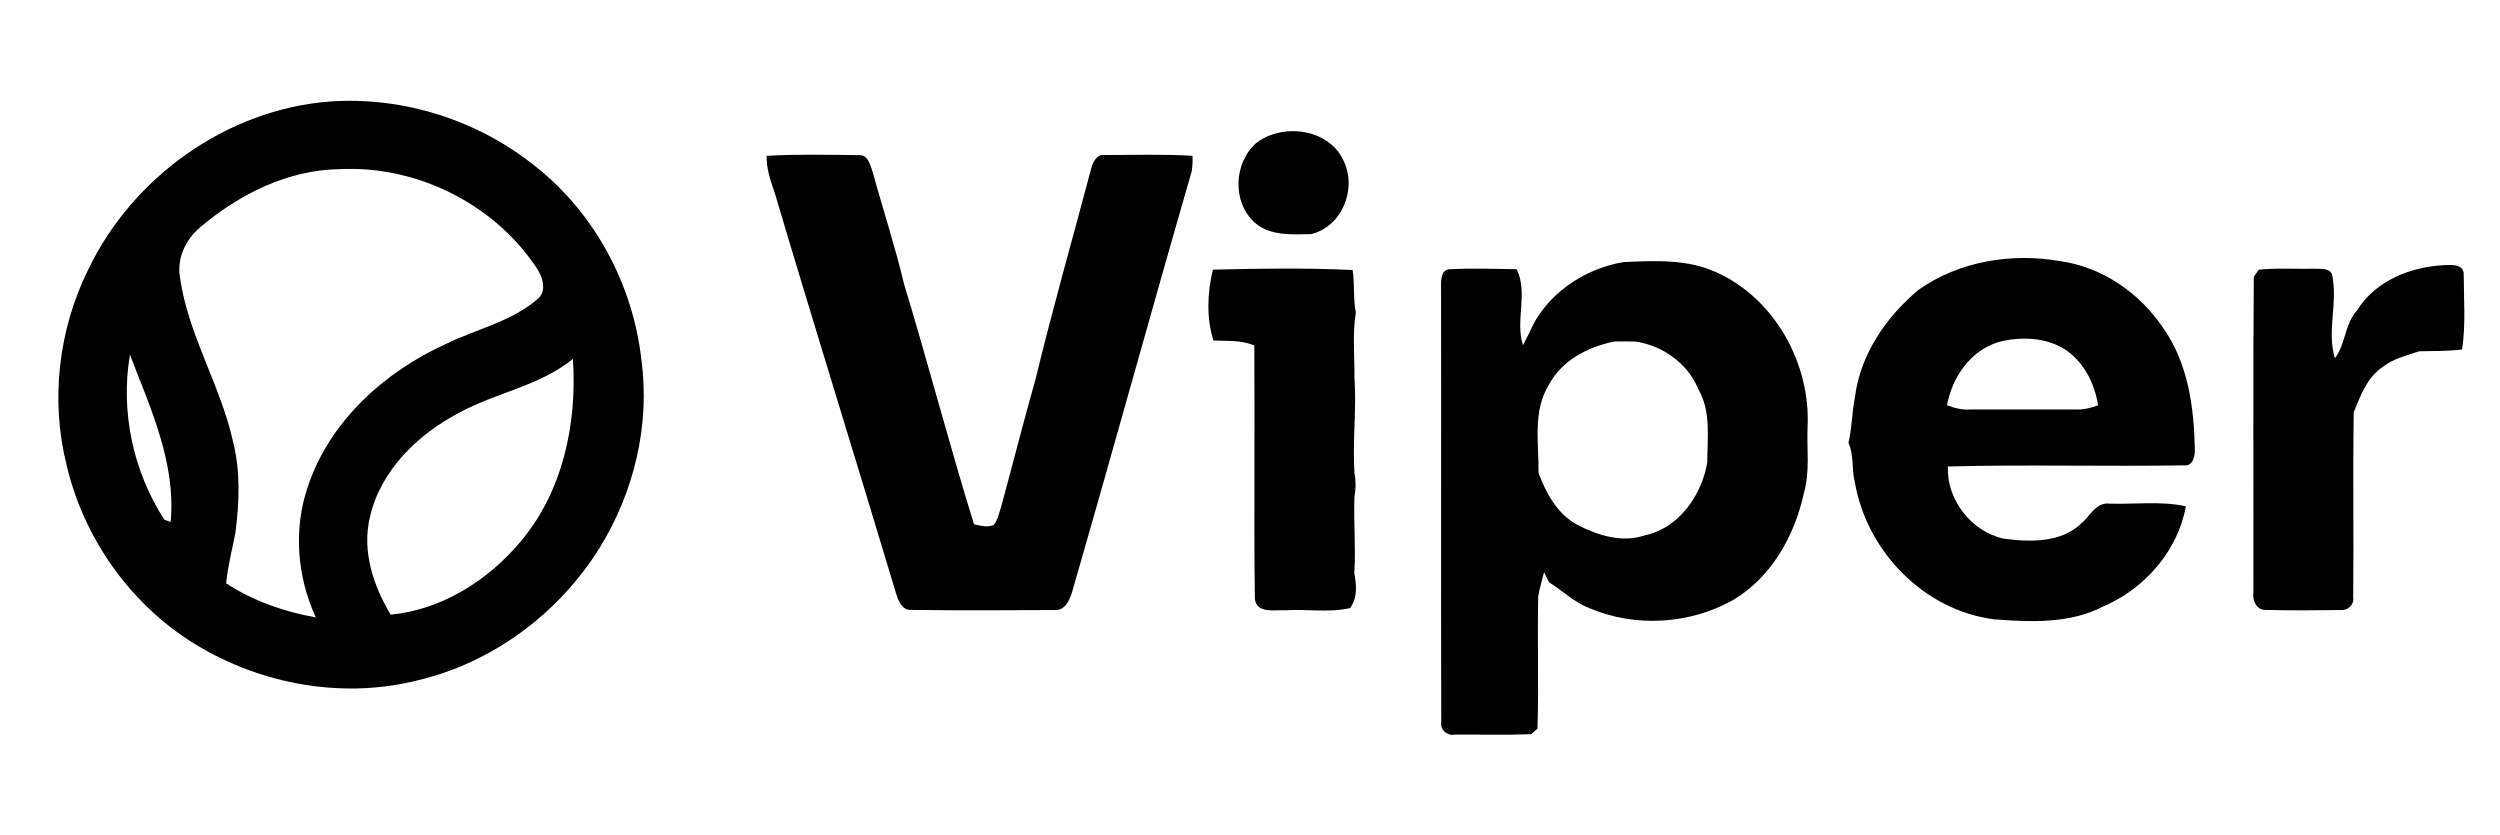 <?xml version="1.0" encoding="utf-8"?>
<!-- Generator: Adobe Illustrator 24.0.2, SVG Export Plug-In . SVG Version: 6.00 Build 0)  -->
<svg version="1.1" id="Layer_1" xmlns="http://www.w3.org/2000/svg" xmlns:xlink="http://www.w3.org/1999/xlink" x="0px" y="0px"
	 viewBox="0 0 500 167" style="enable-background:new 0 0 500 167;" xml:space="preserve">
<g>
	<g>
		<path d="M17.63,53.94c8.85-18.5,27.71-32.04,48.26-33.63c14.8-1.07,29.89,3.77,41.4,13.13c11.76,9.35,19.32,23.62,20.99,38.51
			c1.76,13.01-1.46,26.47-8.34,37.59c-8.18,13.19-21.61,23.17-36.8,26.62c-15.47,3.79-32.32,0.41-45.57-8.25
			c-12.16-8-20.96-20.77-24.26-34.94C10.06,79.99,11.71,65.92,17.63,53.94z M39.99,45.49c-2.85,2.42-4.64,6.18-4,9.96
			c1.61,11.53,8.15,21.62,10.63,32.93c1.5,5.96,1.24,12.18,0.46,18.23c-0.69,3.33-1.49,6.66-1.86,10.05
			c5.4,3.53,11.61,5.7,17.94,6.82c-3.74-8.13-4.51-17.61-1.6-26.13c4.33-13.08,15.33-22.98,27.64-28.57
			c6.04-2.95,12.97-4.42,18.19-8.87c2.21-1.66,1.06-4.81-0.29-6.65c-8.54-12.64-23.94-20.2-39.15-19.43
			C57.54,33.96,47.8,38.88,39.99,45.49z M32.88,103.95l1.25,0.45c1.09-11.78-4.02-22.74-8.14-33.45
			C24.05,82.29,26.62,94.32,32.88,103.95z M91.72,82.61c-8.22,4.33-15.63,11.5-17.74,20.83c-1.62,6.76,0.67,13.7,4.15,19.49
			c10.12-0.95,19.39-6.78,25.87-14.47c8.57-10.06,11.45-23.74,10.58-36.68C107.92,77.22,99.12,78.52,91.72,82.61z"/>
	</g>
	<path d="M251.28,28.58c5.26-4.02,14.47-2.87,17.39,3.48c2.81,5.59-0.19,13.25-6.45,14.77c-3.84,0.04-8.14,0.42-11.26-2.3
		C246.39,40.43,246.72,32.57,251.28,28.58z"/>
	<path d="M153.32,31.17c6.18-0.36,12.39-0.21,18.58-0.14c1.83-0.02,2.19,2.19,2.69,3.54c2.01,7.38,4.43,14.65,6.18,22.1
		c4.86,16,9.08,32.21,14.03,48.19c1.28,0.25,2.63,0.7,3.91,0.15c0.87-0.96,1.05-2.32,1.48-3.5c2.34-8.61,4.54-17.27,6.97-25.86
		c3.39-14.08,7.4-27.99,11.09-41.99c0.31-1.21,1.14-2.89,2.66-2.65c5.86-0.03,11.74-0.19,17.59,0.15c0.05,1.04,0,2.07-0.15,3.09
		c-8.07,27.88-15.76,55.88-23.82,83.76c-0.48,1.77-1.44,4.18-3.65,4c-9.59,0.04-19.19,0.1-28.78-0.03
		c-1.64,0.02-2.38-1.74-2.81-3.04c-8.05-26.87-16.43-53.66-24.4-80.56C154.05,36.06,153.29,33.67,153.32,31.17z"/>
	<g>
		<path d="M383.67,57.99c8.09-5.75,18.59-7.45,28.27-5.78c8.51,1.16,16.15,6.47,20.83,13.59c4.82,6.91,6.01,15.54,6.19,23.77
			c0.09,1.42-0.26,3.74-2.17,3.5c-15.74,0.26-31.49-0.19-47.22,0.23c-0.25,6.64,4.64,12.97,11.15,14.43
			c5.25,0.7,11.42,0.89,15.54-3.04c1.77-1.47,2.94-4.31,5.68-3.96c5.06,0.16,10.24-0.55,15.23,0.52
			c-1.57,8.87-8.21,16.49-16.43,19.99c-6.71,3.54-14.6,3.19-21.92,2.62c-14.03-1.76-25.52-13.66-27.85-27.43
			c-0.68-2.59-0.13-5.4-1.28-7.86c0.72-2.97,0.68-6.05,1.29-9.03C372.01,70.97,377.17,63.44,383.67,57.99z M399.54,68.45
			c-5.54,1.8-9.1,7.03-10.14,12.58c1.46,0.57,2.98,0.99,4.57,0.87c7.03-0.02,14.05-0.02,21.08-0.01c1.57,0.11,3.09-0.31,4.57-0.82
			c-0.66-4.2-2.64-8.27-6.11-10.84C409.49,67.4,404.15,67.22,399.54,68.45z"/>
	</g>
	<g>
		<path d="M290.11,53.84c4.39-0.22,8.81-0.06,13.22,0c2.35,4.79-0.35,10.31,1.27,15.2c0.43-0.86,0.87-1.71,1.31-2.57
			c3.13-7.49,10.87-12.76,18.81-14.05c6.18-0.28,12.61-0.62,18.4,1.97c11.82,5.23,19.06,18.38,18.39,31.11
			c-0.17,4.36,0.5,8.84-0.73,13.1c-1.84,8.54-6.53,16.91-14.23,21.44c-8.65,4.84-19.55,5.49-28.67,1.59
			c-3.03-1.15-5.35-3.5-8.07-5.17c-0.34-0.67-0.68-1.34-1.01-2.01c-0.37,1.64-0.92,3.23-1.16,4.9c-0.2,8.78,0.15,17.59-0.15,26.37
			c-0.32,0.28-0.94,0.84-1.25,1.12c-5.1,0.19-10.21,0.05-15.31,0.08c-1.42,0.33-2.93-0.95-2.68-2.41
			c-0.08-29.03,0.01-58.07-0.04-87.1C288.18,56.04,288.19,53.79,290.11,53.84z M322.88,68.3c-5.29,1.06-10.58,3.78-13.16,8.75
			c-3.22,5.29-1.93,11.68-2.01,17.54c1.51,4.06,3.73,8.17,7.67,10.33c4.09,2.13,8.99,3.71,13.55,2.16
			c6.85-1.45,11.39-7.98,12.52-14.55c0.01-4.9,0.8-10.14-1.74-14.61c-2.13-5.21-7.09-8.77-12.59-9.61
			C325.7,68.28,324.29,68.28,322.88,68.3z"/>
	</g>
	<path d="M242.58,53.93c9.3-0.23,18.64-0.37,27.94,0.07c0.45,2.82,0.08,5.7,0.65,8.5c-0.71,4.33-0.23,8.76-0.28,13.13
		c0.44,6.3-0.41,12.67,0,19c0.31,1.57,0.3,3.17,0,4.74c-0.19,5.09,0.29,10.17-0.03,15.26c0.44,2.33,0.69,5-0.87,6.99
		c-4.23,0.96-8.67,0.16-12.97,0.44c-2.13-0.13-5.64,0.73-6.05-2.27c-0.21-16.89,0.02-33.79-0.11-50.68
		c-2.58-1.15-5.43-0.87-8.17-1.01C241.24,63.61,241.48,58.47,242.58,53.93z"/>
	<path d="M451.75,53.94c3.75-0.39,7.53-0.11,11.3-0.19c1.11,0.06,2.91-0.17,3.36,1.19c1.23,5.5-1.11,11.29,0.58,16.71
		c2.17-2.9,1.95-6.89,4.45-9.61c3.71-5.97,10.84-8.74,17.62-9.02c1.35-0.02,3.35-0.22,3.68,1.55c0.01,5.1,0.44,10.26-0.32,15.32
		c-2.86,0.36-5.74,0.31-8.6,0.37c-2.54,0.87-5.24,1.48-7.37,3.18c-3.06,2.11-4.37,5.73-5.7,9.02c-0.2,12.34,0.02,24.69-0.11,37.03
		c0.25,1.42-1.13,2.67-2.5,2.52c-4.99,0.05-10,0.11-14.98-0.03c-1.76,0.13-2.72-1.86-2.48-3.39c0.05-21.08-0.1-42.16,0.08-63.23
		C451,55,451.5,54.29,451.75,53.94z"/>
</g>
</svg>
